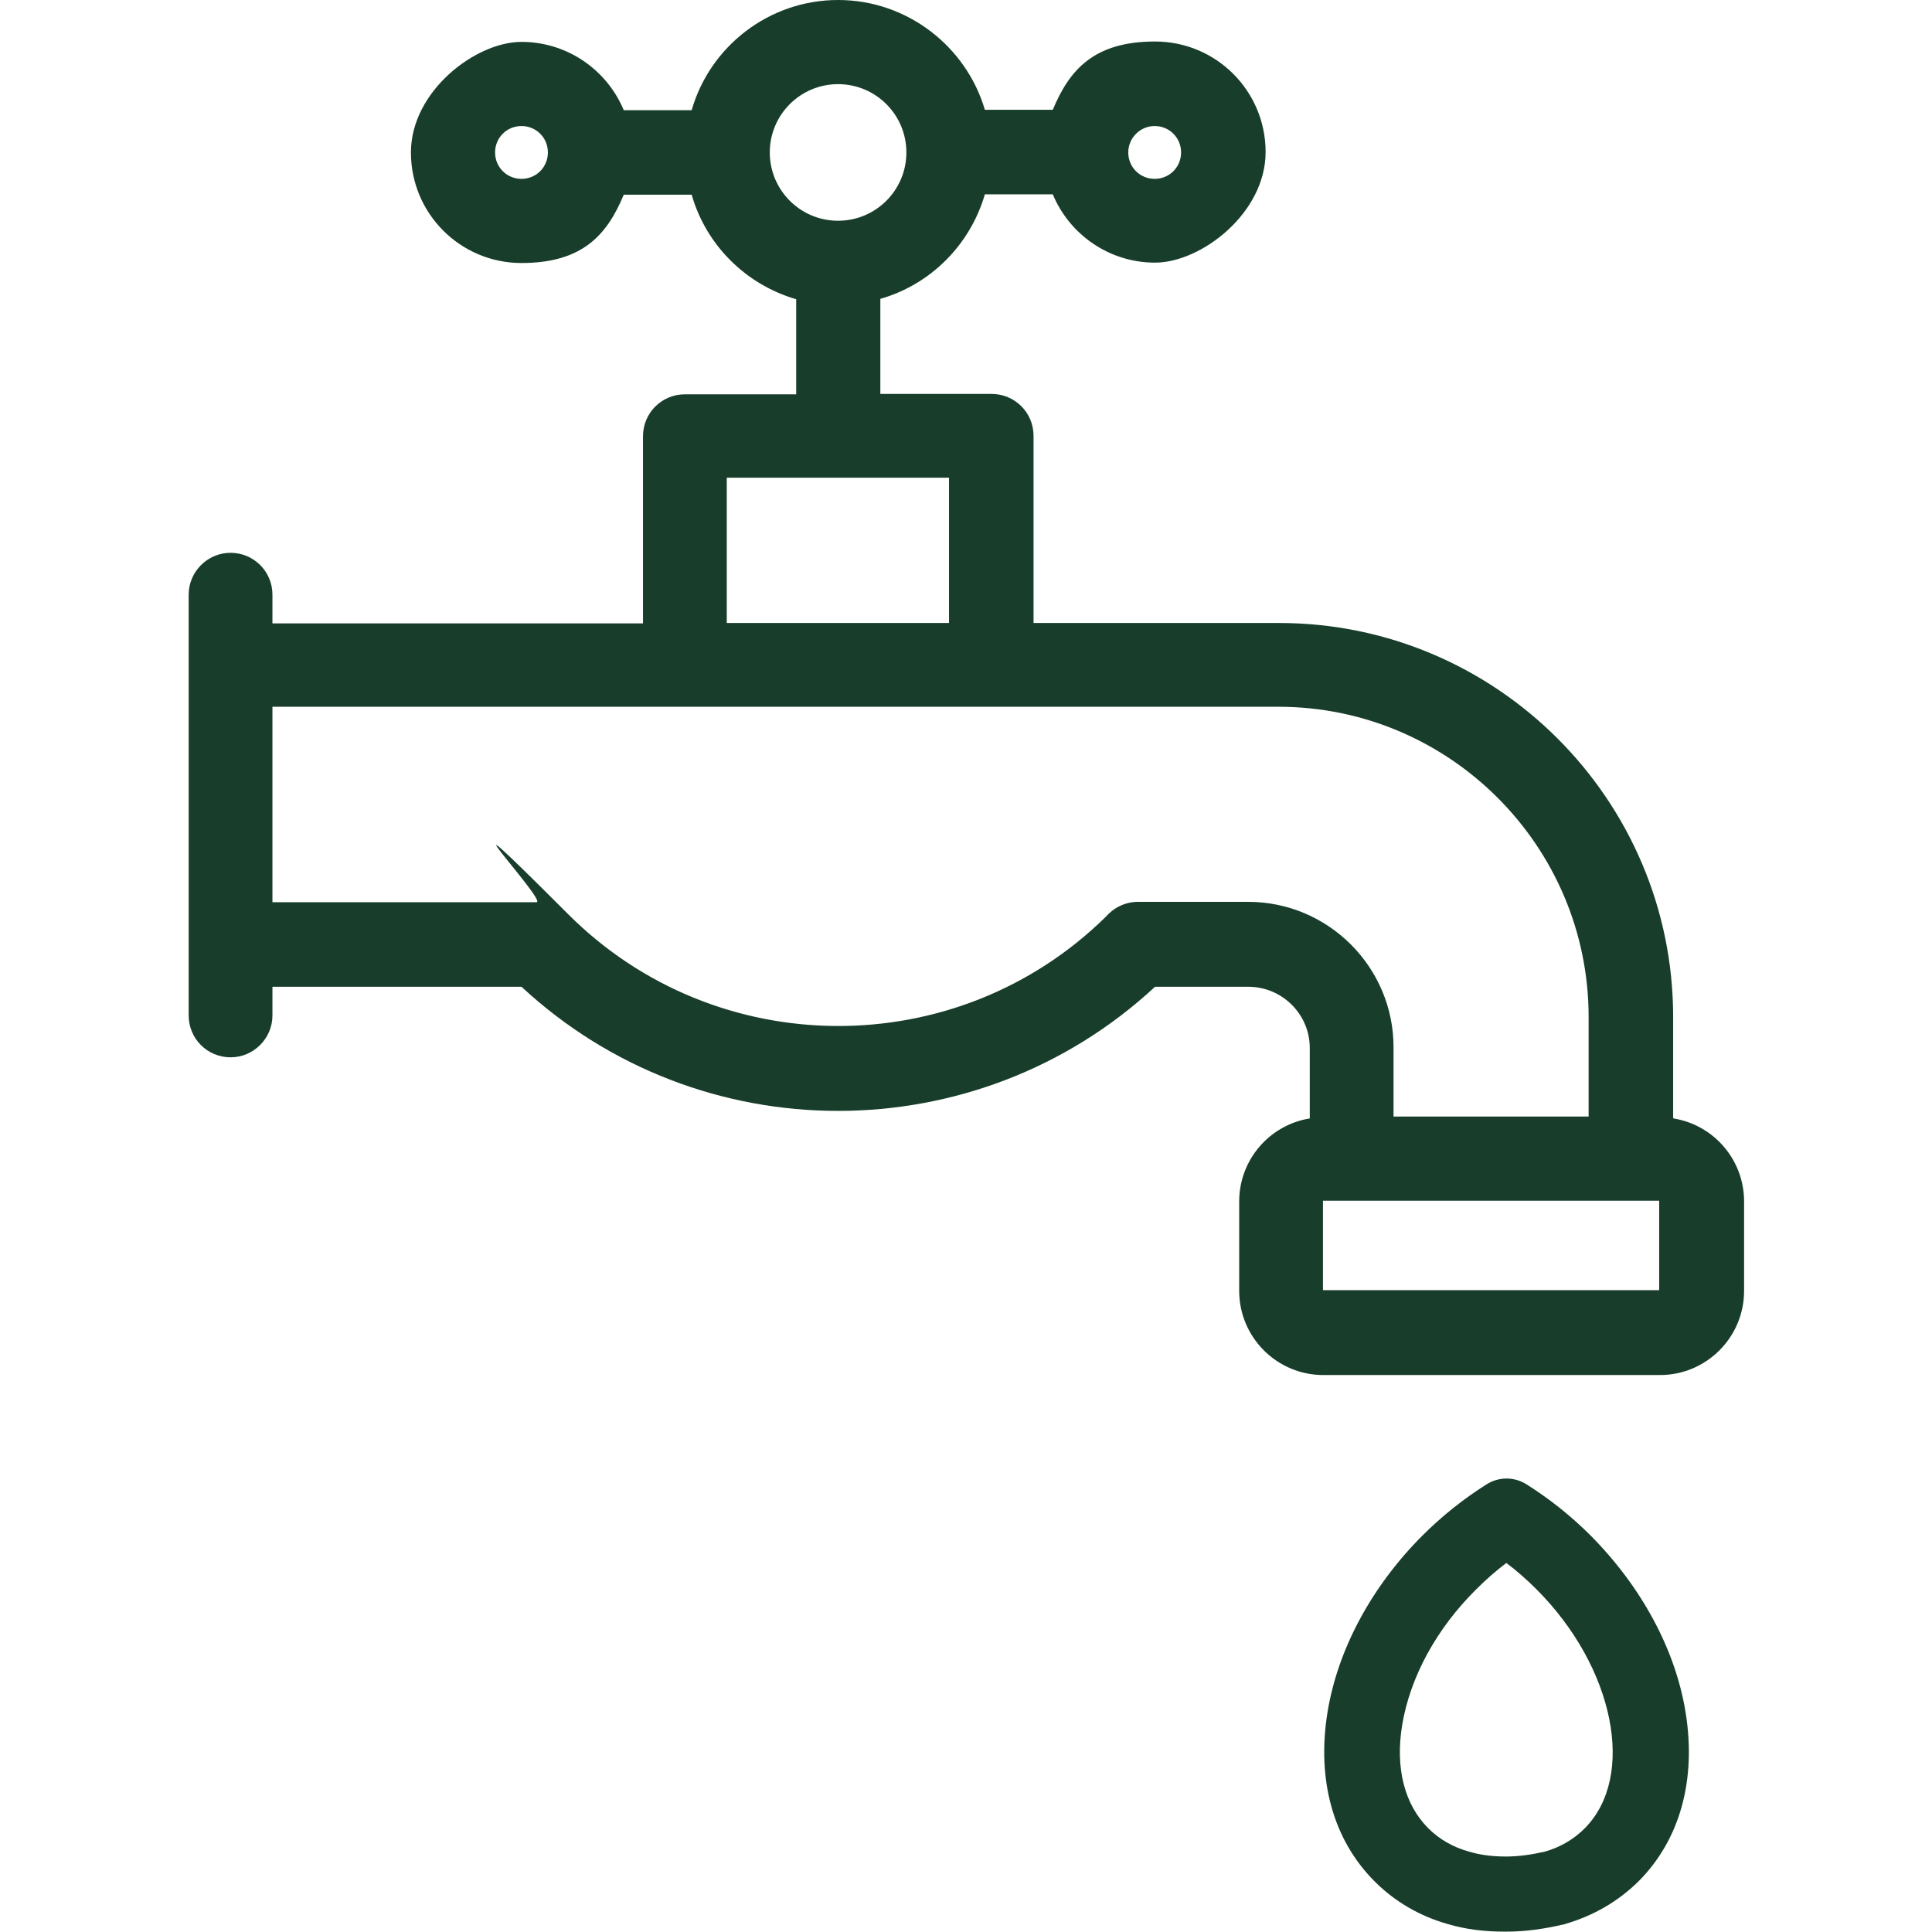 <?xml version="1.0" encoding="UTF-8"?>
<svg xmlns="http://www.w3.org/2000/svg" id="Layer_1" version="1.1" viewBox="0 0 512 512">
  <defs>
    <style>
      .st0 {
        fill: #183d2b;
      }
    </style>
  </defs>
  <path class="st0" d="M446.7,453.8c-2.7-16.7-11.7-33.3-25.2-46.9-5.2-5.2-10.9-9.7-16.9-13.5-3.3-2.1-7.4-2.1-10.7,0-6,3.8-11.7,8.3-16.9,13.5-13.5,13.5-22.5,30.2-25.2,46.9-2.9,17.9,1.5,33.8,12.5,44.8,5.3,5.3,11.9,9.2,19.4,11.3,4.7,1.4,9.7,2,14.9,2s.4,0,.7,0c4.9,0,9.9-.7,15-1.9.1,0,.3,0,.4-.1,7.6-2.2,14.1-6,19.5-11.3,11-11,15.4-26.9,12.5-44.8ZM420,484.5c-2.9,2.9-6.4,5-10.6,6.2-3.5.8-7,1.3-10.3,1.3-3.5,0-6.8-.4-9.8-1.3-4.3-1.2-7.9-3.3-10.8-6.2-6.3-6.3-8.8-16-6.9-27.4,2.1-12.6,9-25.4,19.6-35.9,2.5-2.5,5.2-4.9,8-7,2.8,2.1,5.5,4.5,8,7,20.6,20.6,26.5,49.6,12.7,63.4Z"></path>
  <path class="st0" d="M443.4,296.2v-26.7c0-57.6-46.9-104.4-104.4-104.4h-65.1v-49.6c0-6.2-5-11.1-11.1-11.1h-29.5v-25.2c13.3-3.8,23.8-14.3,27.7-27.7h18c4.4,10.6,14.9,18.1,27.1,18.1s29.3-13.1,29.3-29.3-13.1-29.3-29.3-29.3-22.7,7.5-27.1,18.1h-18C256.1,12.4,240.5,0,222.1,0s-34,12.4-38.8,29.2h-18c-4.4-10.6-14.9-18.1-27.1-18.1s-29.3,13.1-29.3,29.3,13.1,29.3,29.3,29.3,22.7-7.5,27.1-18.1h18c3.8,13.3,14.3,23.8,27.7,27.7v25.2h-29.5c-6.2,0-11.1,5-11.1,11.1v49.6h-98.2v-7.6c0-6.2-5-11.1-11.1-11.1s-11.1,5-11.1,11.1v111.5c0,6.2,5,11.1,11.1,11.1s11.1-5,11.1-11.1v-7.6h66c23.6,21.9,53.7,32.9,83.9,32.9s60.4-11,84-32.9h24.7c9,0,16.3,7.3,16.3,16.2v18.7c-10.6,1.7-18.7,10.9-18.7,22v23.7c0,12.3,10,22.3,22.3,22.3h89.2c12.3,0,22.3-10,22.3-22.3v-23.7c0-11.1-8.1-20.3-18.7-22ZM299,40.4c0-3.8,3.1-7,7-7s7,3.1,7,7-3.1,7-7,7-7-3.1-7-7c0,0,0,0,0,0s0,0,0,0ZM138.2,47.4c-3.9,0-7-3.1-7-7s3.1-7,7-7,7,3.1,7,7c0,3.9-3.1,7-7,7ZM204,40.4s0,0,0,0,0,0,0,0c0-10,8.1-18.1,18.1-18.1s18.1,8.1,18.1,18.1c0,0,0,0,0,0h0c0,10-8.1,18.1-18.1,18.1-10,0-18.1-8.1-18.1-18.1ZM192.6,126.6h58.9v38.5h-58.9v-38.5h0ZM330.9,239h-29.3c-3.5,0-6.5,1.6-8.6,4-39.5,38.8-103.2,38.5-142.4-.7s-5.4-3.4-8.4-3.2h-70v-51.8h190.4s0,0,0,0h76.2c45.3,0,82.2,36.9,82.2,82.2v26.4h-51.7v-18.4c0-21.2-17.3-38.5-38.5-38.5ZM439.8,341.9h-89.2v-23.7h7.5s0,0,.1,0,0,0,.1,0h73.7s0,0,.1,0,0,0,.1,0h7.5v23.7s0,0,0,0Z"></path>
</svg>
